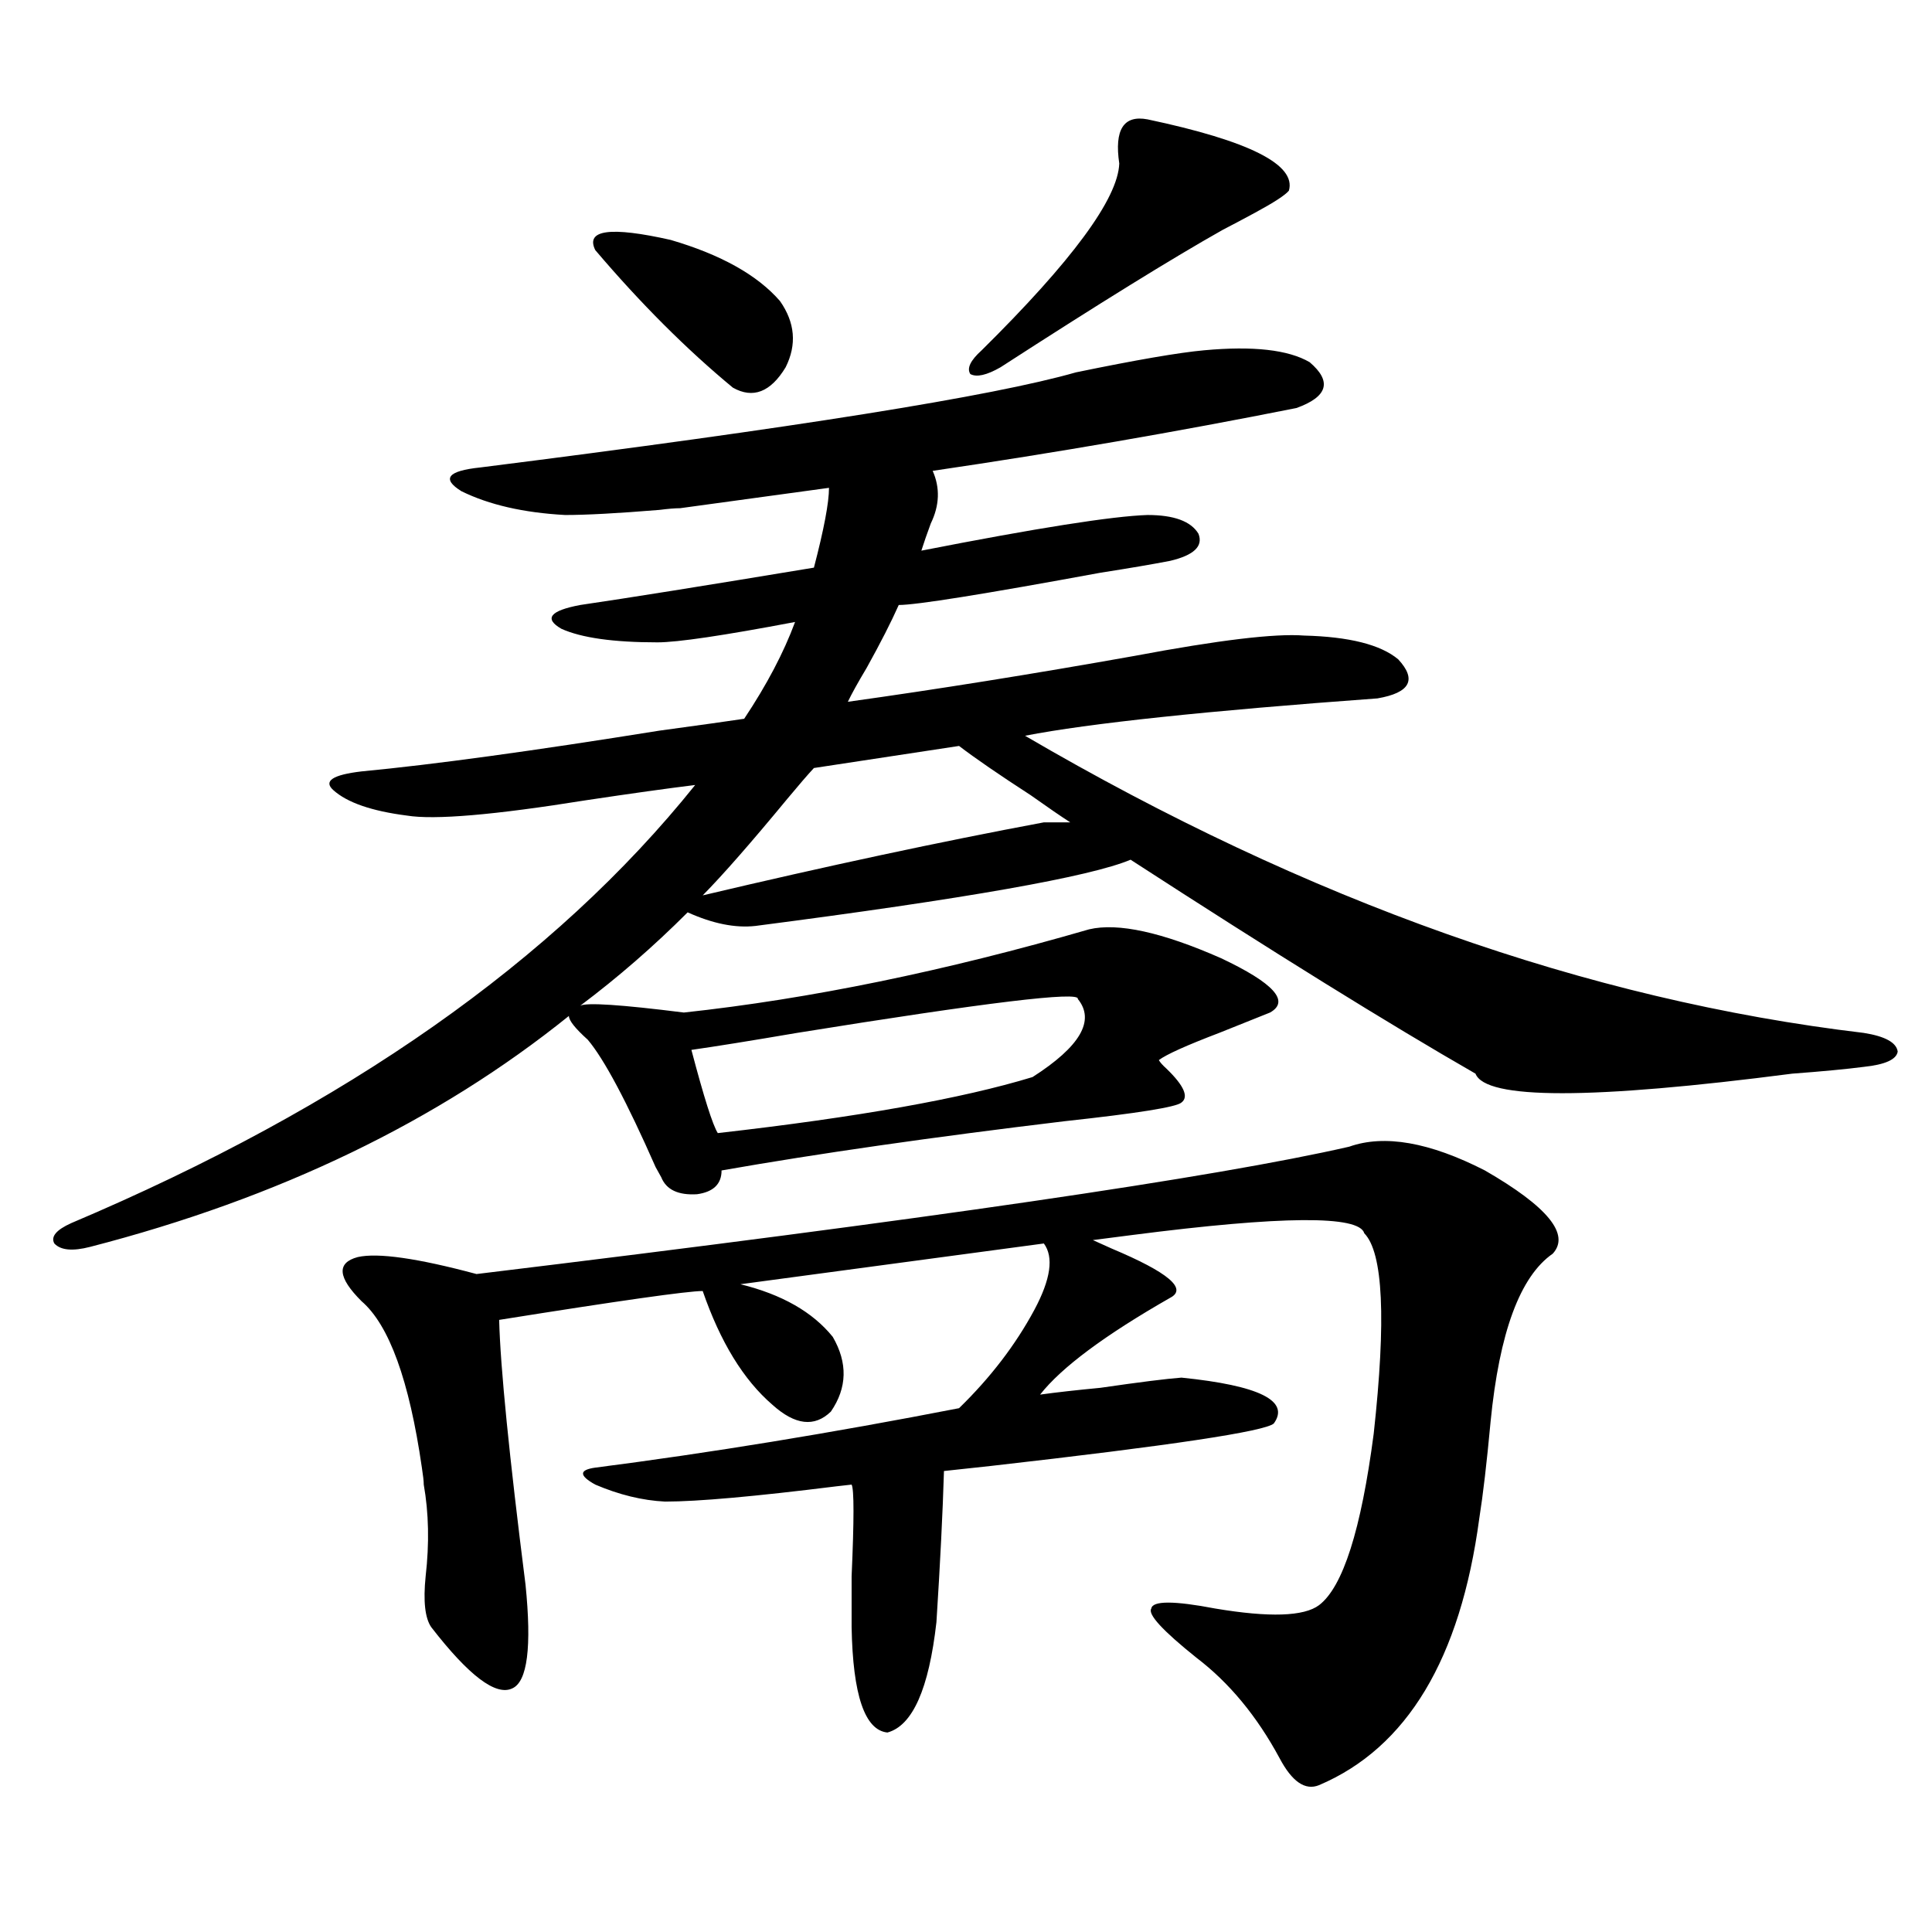 <?xml version="1.0" encoding="utf-8"?>
<!-- Generator: Adobe Illustrator 16.0.0, SVG Export Plug-In . SVG Version: 6.00 Build 0)  -->
<!DOCTYPE svg PUBLIC "-//W3C//DTD SVG 1.1//EN" "http://www.w3.org/Graphics/SVG/1.1/DTD/svg11.dtd">
<svg version="1.1" id="图层_1" xmlns="http://www.w3.org/2000/svg" xmlns:xlink="http://www.w3.org/1999/xlink" x="0px" y="0px"
	 width="1000px" height="1000px" viewBox="0 0 1000 1000" enable-background="new 0 0 1000 1000" xml:space="preserve">
<path d="M353.967,524.086c65.029-7.031,134.951-21.382,209.751-43.066c14.954-3.516,37.713,1.47,68.291,14.941
	c27.316,12.896,35.762,22.274,25.365,28.125c-5.854,2.349-14.634,5.864-26.341,10.547c-16.92,6.454-27.316,11.138-31.219,14.063
	c0.641,1.181,1.951,2.637,3.902,4.395c9.101,8.789,11.707,14.653,7.805,17.578c-2.606,2.349-22.773,5.575-60.486,9.668
	c-68.291,8.212-127.481,16.699-177.557,25.488c0,7.031-4.237,11.138-12.683,12.305c-9.756,0.591-15.944-2.335-18.536-8.789
	c-0.655-1.167-1.631-2.925-2.927-5.273c-14.969-33.976-26.676-55.948-35.121-65.918c-6.509-5.851-9.756-9.956-9.756-12.305
	c-67.65,54.492-150.24,94.345-247.799,119.531c-9.115,2.349-15.289,1.758-18.536-1.758c-1.951-3.516,0.976-7.031,8.78-10.547
	c142.436-60.343,250.07-135.929,322.919-226.758c-14.313,1.758-33.17,4.395-56.584,7.91c-47.483,7.622-78.382,10.259-92.681,7.91
	c-18.216-2.335-30.898-6.729-38.048-13.184c-5.213-4.683-0.335-7.91,14.634-9.668c37.072-3.516,88.443-10.547,154.143-21.094
	c21.463-2.925,36.097-4.972,43.901-6.152c11.707-17.578,20.487-34.277,26.341-50.098c-37.072,7.031-60.821,10.547-71.218,10.547
	c-22.773,0-39.358-2.335-49.755-7.031c-9.115-5.273-5.854-9.366,9.756-12.305c24.055-3.516,64.389-9.956,120.973-19.336
	c5.198-19.913,7.805-33.687,7.805-41.309l-77.071,10.547c-2.606,0-6.188,0.302-10.731,0.879
	c-21.463,1.758-37.728,2.637-48.779,2.637c-21.463-1.167-39.358-5.273-53.657-12.305c-10.411-6.44-7.164-10.547,9.756-12.305
	c162.588-20.503,265.359-36.914,308.285-49.219c31.219-6.44,53.322-10.245,66.34-11.426c25.365-2.335,43.566-0.288,54.633,6.152
	c11.707,9.97,9.421,17.88-6.829,23.73c-61.797,12.305-124.555,23.153-188.288,32.52c3.902,8.789,3.567,17.88-0.976,27.246
	c-1.951,5.273-3.582,9.97-4.878,14.063c59.831-11.714,98.854-17.866,117.07-18.457c13.658,0,22.438,3.228,26.341,9.668
	c2.592,6.454-2.286,11.138-14.634,14.063c-9.115,1.758-21.143,3.817-36.097,6.152c-60.486,11.138-95.287,16.699-104.388,16.699
	c-3.902,8.789-9.436,19.638-16.585,32.52c-4.558,7.622-7.805,13.485-9.756,17.578c46.173-6.44,95.607-14.351,148.289-23.73
	c43.566-8.198,72.834-11.714,87.803-10.547c23.414,0.591,39.664,4.696,48.779,12.305c9.756,10.547,6.174,17.29-10.731,20.215
	c-88.458,6.454-149.265,12.896-182.435,19.336c146.338,85.556,291.045,136.821,434.136,153.809
	c11.052,1.758,16.905,4.985,17.561,9.668c-0.655,4.106-6.509,6.743-17.561,7.91c-9.115,1.181-21.463,2.349-37.072,3.516
	c-104.067,13.485-158.7,13.485-163.898,0c-44.877-25.776-104.388-62.69-178.532-110.742c-20.822,8.789-85.531,20.215-194.142,34.277
	c-10.411,1.181-22.118-1.167-35.121-7.031c-17.561,17.578-36.097,33.7-55.608,48.34
	C303.557,518.813,321.438,519.993,353.967,524.086z M803.712,648.891c-16.92,11.728-27.651,40.731-32.194,87.012
	c-1.951,21.094-3.902,37.793-5.854,50.098c-9.756,72.647-37.407,118.652-82.925,137.988c-7.164,2.925-13.993-1.758-20.487-14.063
	c-11.707-21.685-26.021-38.974-42.926-51.855c-17.561-14.063-25.365-22.563-23.414-25.488c0.641-4.106,11.707-4.106,33.17,0
	c27.957,4.683,45.853,4.093,53.657-1.758c12.348-9.38,21.783-38.96,28.292-88.77c6.494-59.175,4.878-93.741-4.878-103.711
	c-2.606-9.366-42.605-9.077-119.997,0.879c-9.115,1.181-15.944,2.06-20.487,2.637c1.296,0.591,4.543,2.06,9.756,4.395
	c29.268,12.305,39.344,20.806,30.243,25.488c-33.825,19.336-56.264,36.035-67.315,50.098c8.445-1.167,18.856-2.335,31.219-3.516
	c20.152-2.925,34.146-4.683,41.95-5.273c40.319,4.106,56.249,12.017,47.804,23.73c-4.558,4.106-53.337,11.426-146.338,21.973
	c-11.066,1.181-19.191,2.06-24.39,2.637c-0.655,21.685-1.951,47.763-3.902,78.223c-3.902,34.565-12.362,53.613-25.365,57.129
	c-11.707-1.181-17.896-19.336-18.536-54.492c0-4.696,0-13.485,0-26.367c1.296-29.292,1.296-45.112,0-47.461l-7.805,0.879
	c-42.285,5.273-71.873,7.91-88.778,7.91c-11.707-0.577-23.749-3.516-36.097-8.789c-8.46-4.683-8.46-7.608,0-8.789
	c59.176-7.608,121.948-17.866,188.288-30.762c16.25-15.82,29.268-32.808,39.023-50.977c8.445-15.82,10.076-27.246,4.878-34.277
	l-157.069,21.094c21.463,5.273,37.393,14.364,47.804,27.246c7.805,13.485,7.47,26.367-0.976,38.672
	c-8.46,8.212-18.536,7.031-30.243-3.516c-14.969-12.882-26.996-32.52-36.097-58.887c-7.805,0-42.926,4.985-105.363,14.941
	c0.641,24.609,5.198,70.313,13.658,137.109c3.247,32.218,0.976,50.098-6.829,53.613c-8.46,4.093-22.438-6.454-41.95-31.641
	c-3.262-4.696-4.237-13.485-2.927-26.367c1.951-16.987,1.616-32.808-0.976-47.461c0-1.758-0.335-4.683-0.976-8.789
	c-6.509-45.112-16.92-73.828-31.219-86.133c-12.362-12.305-13.018-19.913-1.951-22.852c10.396-2.335,30.884,0.591,61.462,8.789
	c232.189-28.125,382.75-50.098,451.696-65.918c18.201-6.44,41.615-2.335,70.242,12.305
	C801.105,624.583,812.813,638.935,803.712,648.891z M308.114,129.457c-5.213-10.547,7.805-12.305,39.023-5.273
	c26.006,7.622,44.877,18.169,56.584,31.641c7.805,11.138,8.78,22.563,2.927,34.277c-7.805,12.896-16.92,16.411-27.316,10.547
	C355.263,180.735,331.528,157.005,308.114,129.457z M557.864,517.055c1.296-4.093-47.163,1.758-145.362,17.578
	c-24.069,4.106-42.285,7.031-54.633,8.789c6.494,24.609,11.052,38.974,13.658,43.066c72.193-8.198,126.491-17.866,162.923-29.004
	C559.16,541.664,566.965,528.192,557.864,517.055z M540.304,425.648h13.658c-4.558-2.925-11.387-7.608-20.487-14.063
	c-16.265-10.547-28.627-19.034-37.072-25.488l-75.12,11.426c-3.262,3.516-7.805,8.789-13.658,15.82
	c-18.871,22.852-33.505,39.551-43.901,50.098C428.111,448.212,486.967,435.618,540.304,425.648z M593.961,61.781
	c52.682,11.138,77.071,23.442,73.169,36.914c-1.951,2.349-7.805,6.152-17.561,11.426c-6.509,3.516-12.042,6.454-16.585,8.789
	c-26.021,14.653-64.389,38.384-115.119,71.191c-7.164,4.106-12.362,5.273-15.609,3.516c-1.951-2.925,0-7.031,5.854-12.305
	c46.828-46.28,70.563-78.511,71.218-96.68C576.721,67.055,581.599,59.446,593.961,61.781z"/>
</svg>
